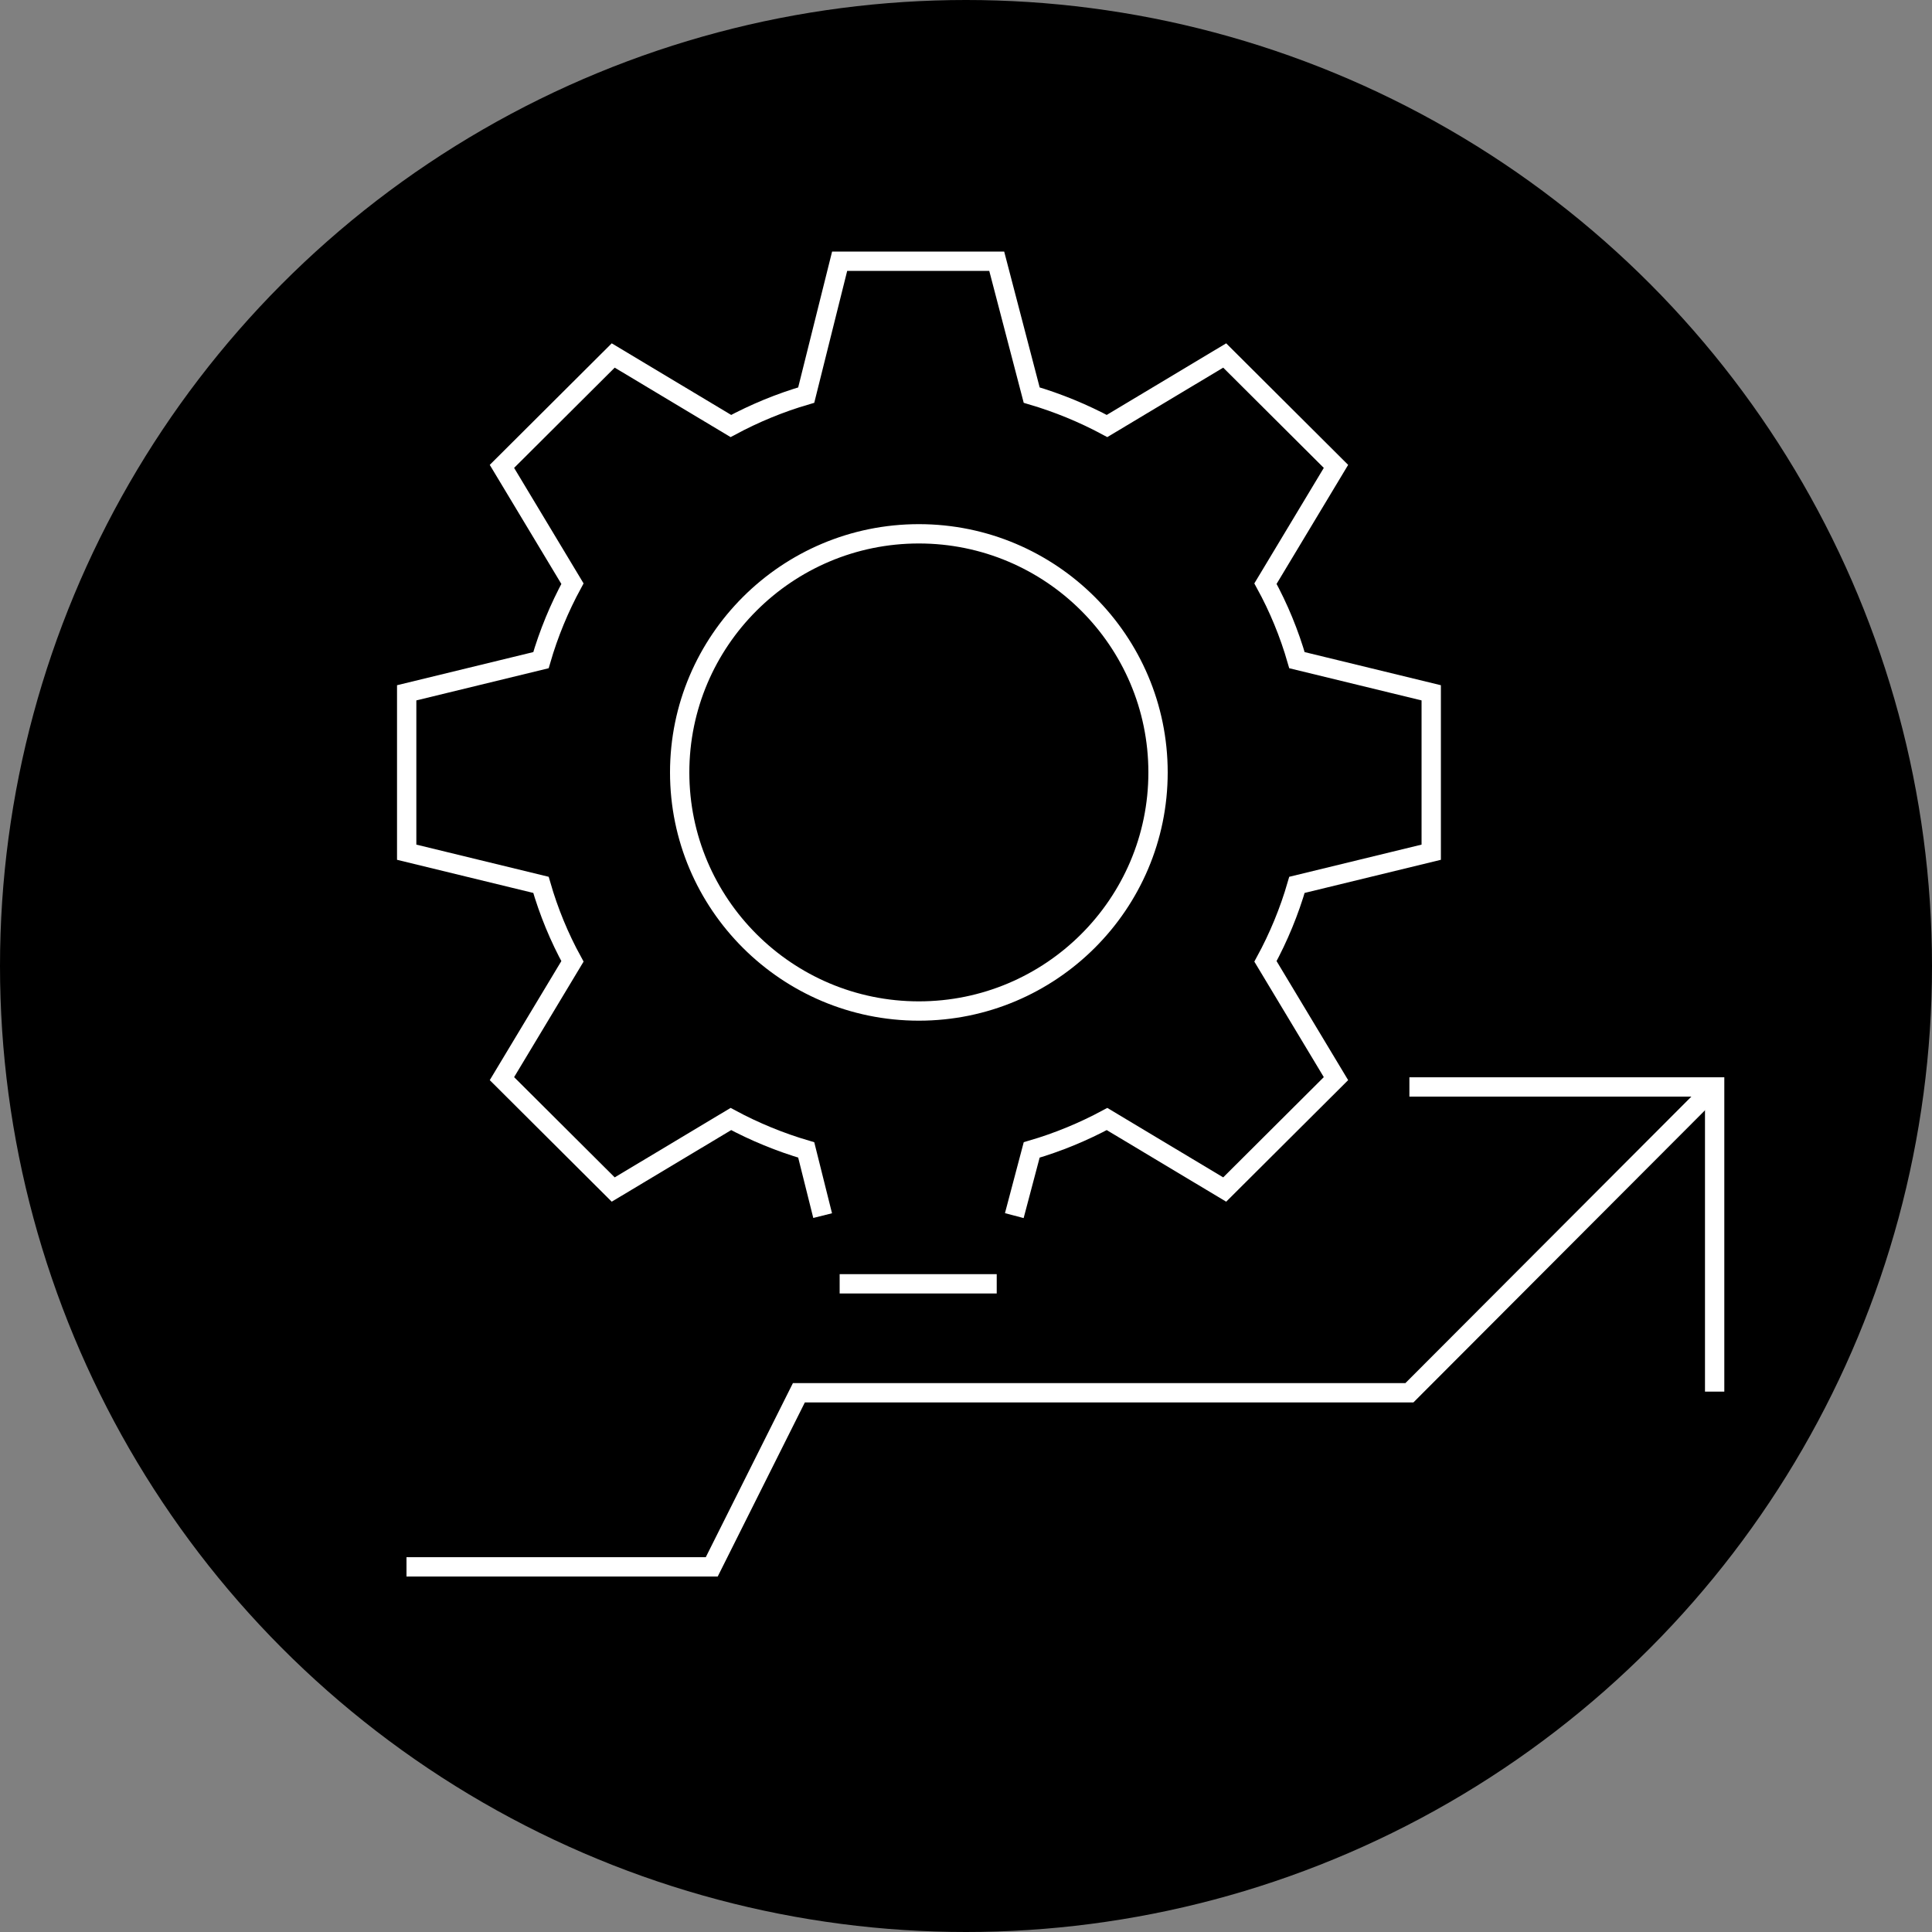 <?xml version="1.0" encoding="UTF-8"?><svg xmlns="http://www.w3.org/2000/svg" viewBox="0 0 100 100"><rect x="0" y="0" width="100" height="100" fill="#808080" stroke="none"/><defs><style>.cls-1{fill:none;stroke:#fff;stroke-miterlimit:10;}.cls-2{stroke-width:0px;}</style></defs><g id="Background"><circle class="cls-2" cx="50" cy="50" r="50"/></g><g id="Graph"><path class="cls-1" d="M47.56,27.63c-6.83,0-12.38,5.54-12.38,12.35s5.55,12.35,12.38,12.35,12.38-5.54,12.38-12.35-5.55-12.35-12.38-12.35h0Z"/><path class="cls-1" d="M42.58,62.92l-.85-3.4c-1.36-.4-2.67-.94-3.9-1.6l-6.09,3.65-5.76-5.74,3.65-6.07c-.68-1.24-1.23-2.57-1.63-3.96l-6.95-1.69v-8.25l6.95-1.69c.4-1.38.95-2.71,1.63-3.96l-3.65-6.07,5.76-5.74,6.09,3.65c1.23-.66,2.53-1.2,3.9-1.6l1.73-6.93h8.13l1.81,6.93c1.36.4,2.67.94,3.9,1.6l6.09-3.65,5.76,5.74-3.65,6.07c.68,1.24,1.23,2.57,1.63,3.96l6.95,1.69v8.25l-6.95,1.69c-.4,1.38-.95,2.71-1.63,3.96l3.65,6.07-5.76,5.74-6.09-3.65c-1.23.66-2.53,1.2-3.9,1.6l-.9,3.4"/><line class="cls-1" x1="51.59" y1="66.45" x2="43.46" y2="66.45"/><polyline class="cls-1" points="88.75 72.03 88.75 56.26 72.95 56.26"/><polyline class="cls-1" points="88.75 56.26 72.95 72.09 41.35 72.09 36.84 81.1 21.04 81.1"/></g></svg>